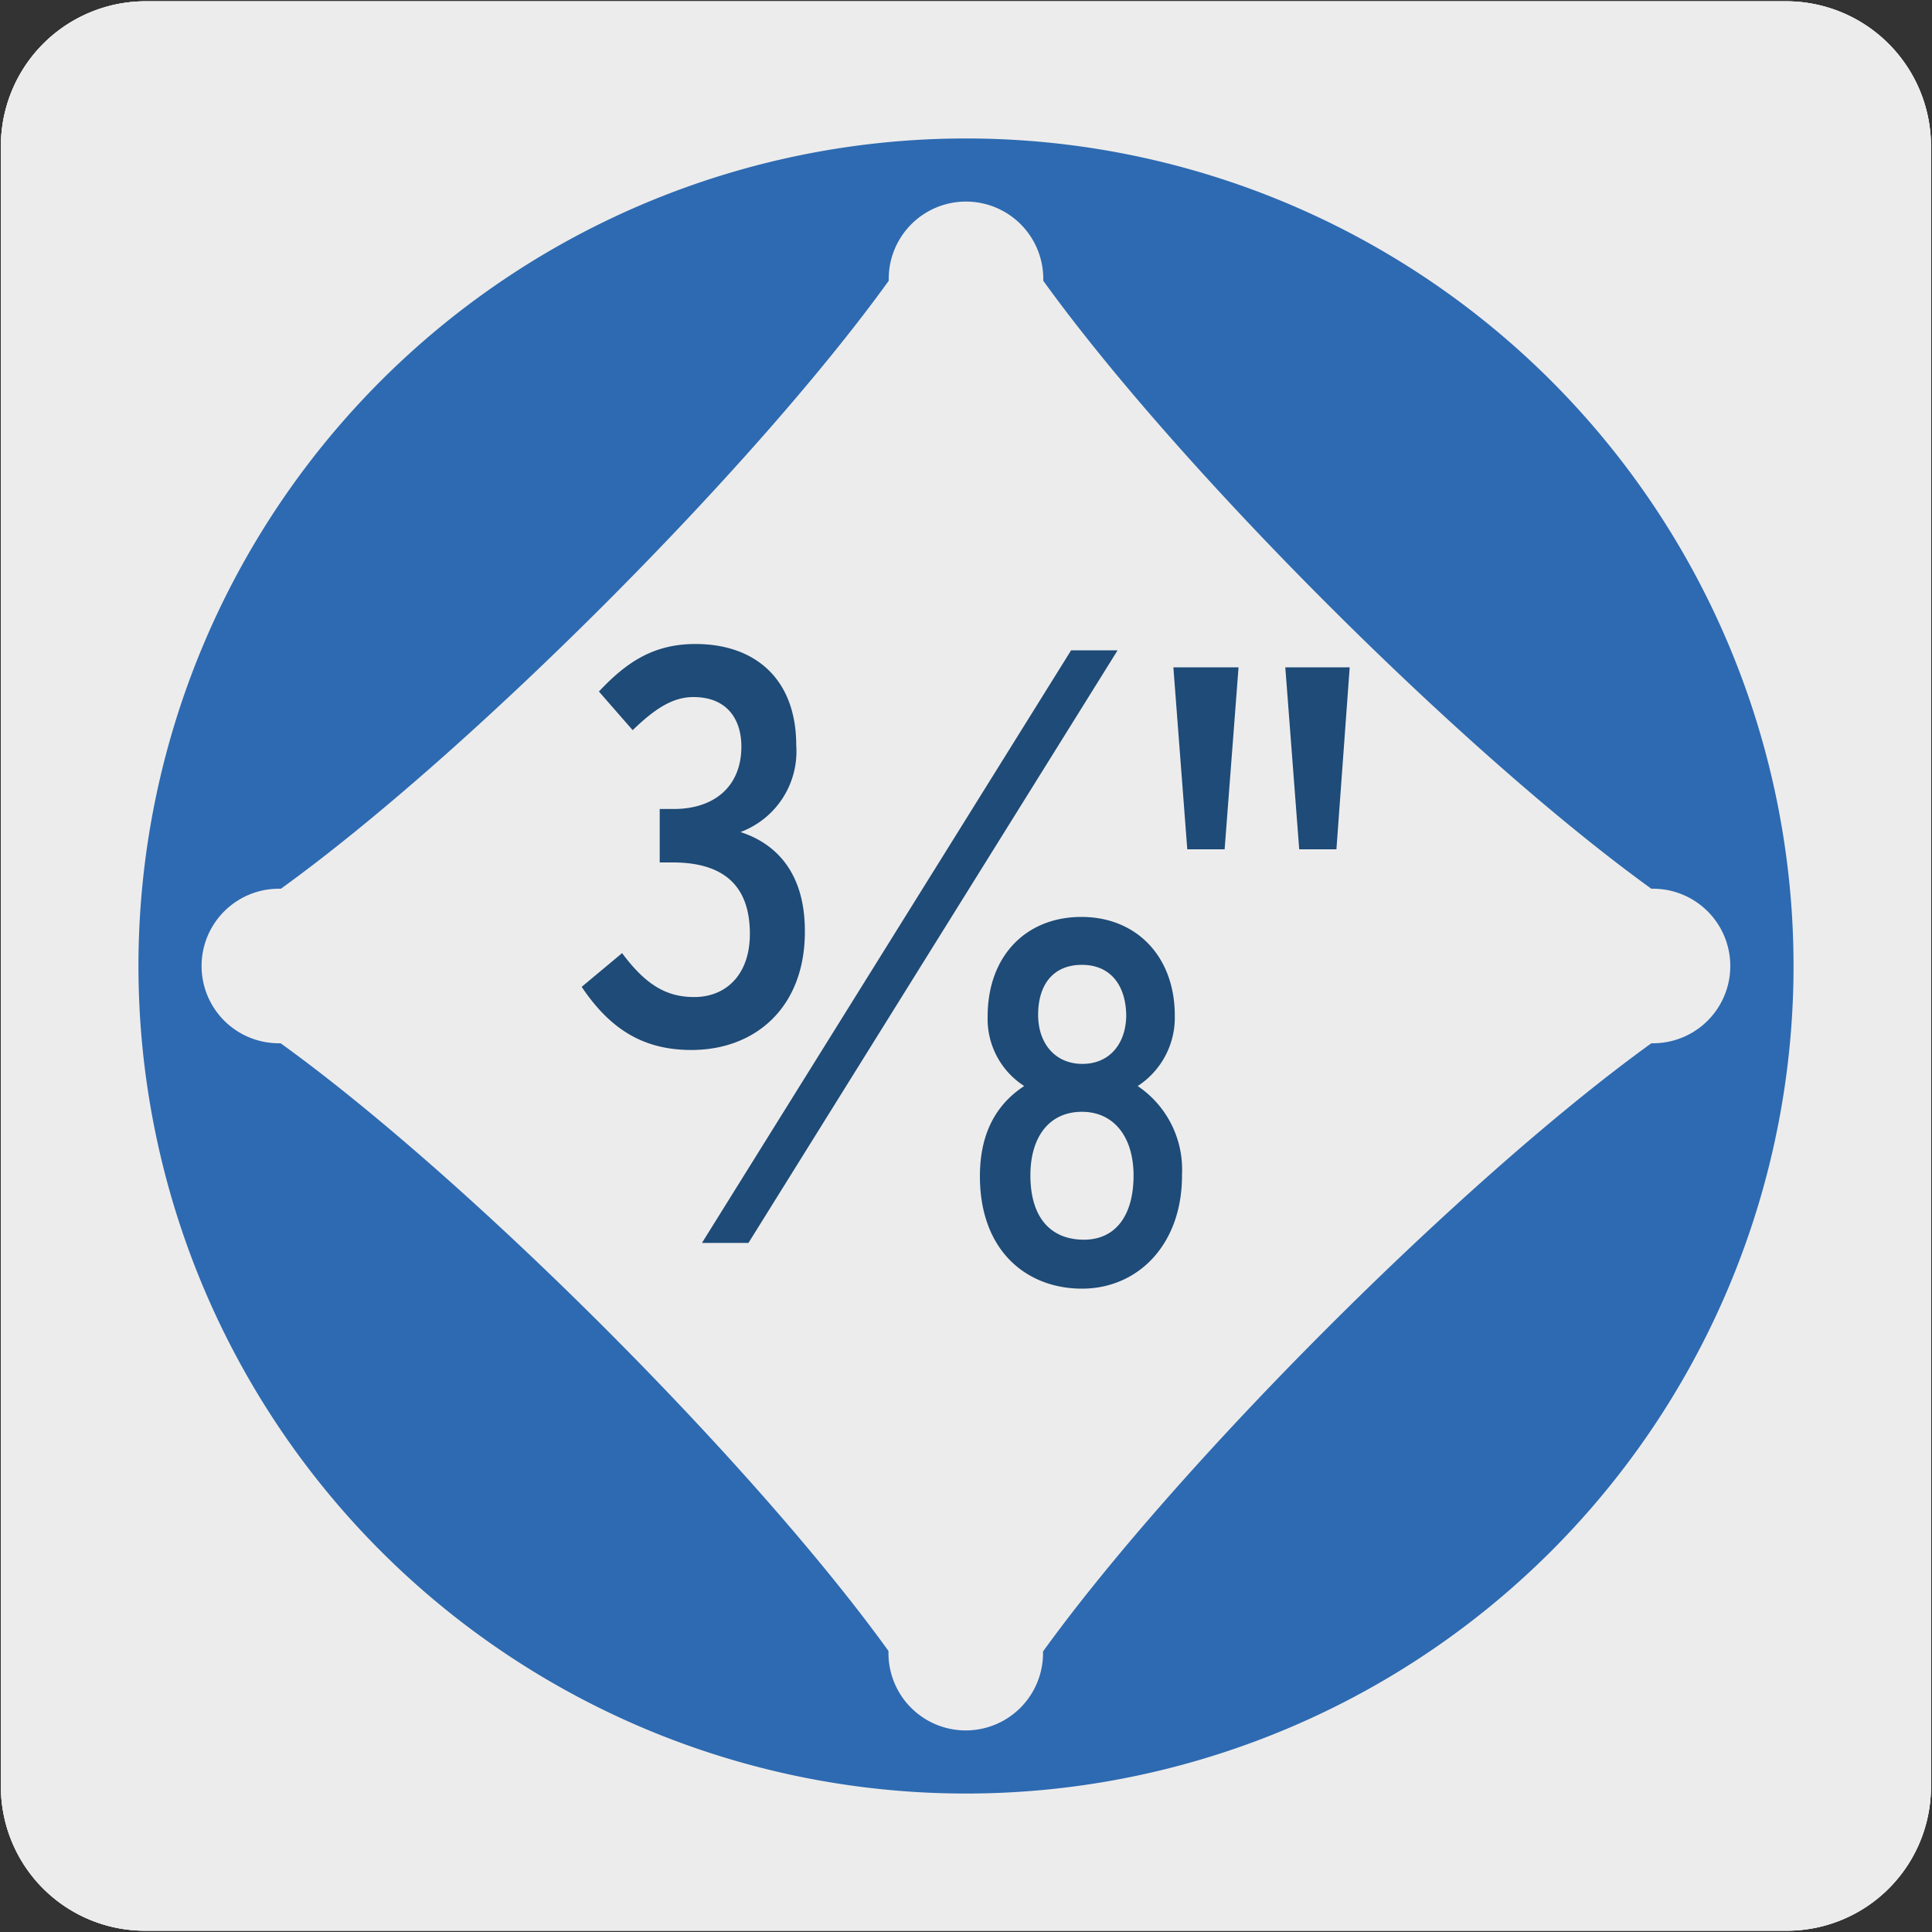 <svg viewBox="0 0 150 150" xmlns="http://www.w3.org/2000/svg"><rect x="0" y="0" width="150" height="150" fill="#333333" stroke="none"/><path d="m11.32.1h127.32a11.25 11.25 0 0 1 11.28 11.21v127.4a11.19 11.19 0 0 1 -11.2 11.19h-127.45a11.19 11.19 0 0 1 -11.2-11.19v-127.37a11.24 11.24 0 0 1 11.25-11.24z" fill="#edecec"/><path d="m11.32.1h127.32a11.25 11.25 0 0 1 11.28 11.21v127.4a11.19 11.19 0 0 1 -11.2 11.19h-127.45a11.19 11.19 0 0 1 -11.2-11.19v-127.37a11.24 11.24 0 0 1 11.25-11.24z" fill="#edecec"/><path d="m11.32.1h127.32a11.25 11.25 0 0 1 11.28 11.21v127.4a11.19 11.19 0 0 1 -11.2 11.19h-127.45a11.19 11.19 0 0 1 -11.2-11.19v-127.37a11.24 11.24 0 0 1 11.25-11.24z" fill="#edecec"/><g fill="#1e4b77"><path d="m53.68 81.52c-3.8 0-6.34-1.67-8.52-4.9l3.14-2.62c1.88 2.53 3.5 3.41 5.6 3.41 2.49 0 4.32-1.76 4.32-4.9 0-3.72-2-5.55-6-5.55h-1v-4.15h1.09c3.15 0 5.25-1.75 5.25-4.85 0-2.1-1.1-3.84-3.72-3.84-1.62 0-3 .91-4.72 2.57l-2.62-3c2.15-2.29 4.25-3.69 7.5-3.69 4.58 0 7.82 2.67 7.82 7.87a6.68 6.68 0 0 1 -4.33 6.73c2.45.79 5 2.84 5 7.69.02 5.91-3.83 9.23-8.81 9.23z"/><path d="m84 100.05c-4.24 0-7.92-2.88-7.92-8.73 0-3.6 1.48-5.72 3.44-7a6.19 6.19 0 0 1 -2.84-5.4c0-4.72 3-7.73 7.28-7.73s7.25 3.08 7.25 7.65a6.33 6.33 0 0 1 -2.88 5.48 7.82 7.82 0 0 1 3.44 6.89c.03 5.36-3.37 8.84-7.77 8.84zm0-13.73c-2.52 0-4 1.93-4 4.93 0 3.36 1.64 5 4.16 5 2.36 0 3.85-1.76 3.85-5-.01-3-1.54-4.93-4.01-4.93zm0-11.41c-2.16 0-3.4 1.45-3.4 3.89 0 2.16 1.28 3.8 3.44 3.8s3.4-1.64 3.4-3.8c-.05-2.44-1.33-3.89-3.44-3.89z"/><path d="m86.77 50.49h-3.61l-28.66 46.01h3.61z"/><path d="m95.08 65.94h-2.9l-1.08-14.13h5.06zm8.68 0h-2.89l-1.08-14.13h5z"/></g><path d="m75 10.75a64.25 64.25 0 1 0 64.25 64.25 64.25 64.25 0 0 0 -64.25-64.25m53.34 70.25h-.13c-14.6 10.53-36.7 32.64-47.23 47.22v.13a6 6 0 1 1 -12 0v-.17c-10.52-14.59-32.6-36.66-47.19-47.18h-.14a6 6 0 0 1 0-12h.16c14.59-10.53 36.67-32.61 47.19-47.2v-.15a6 6 0 0 1 12 0v.15c10.53 14.6 32.62 36.67 47.21 47.2h.13a6 6 0 1 1 0 12" fill="#2d6ab1"/></svg>